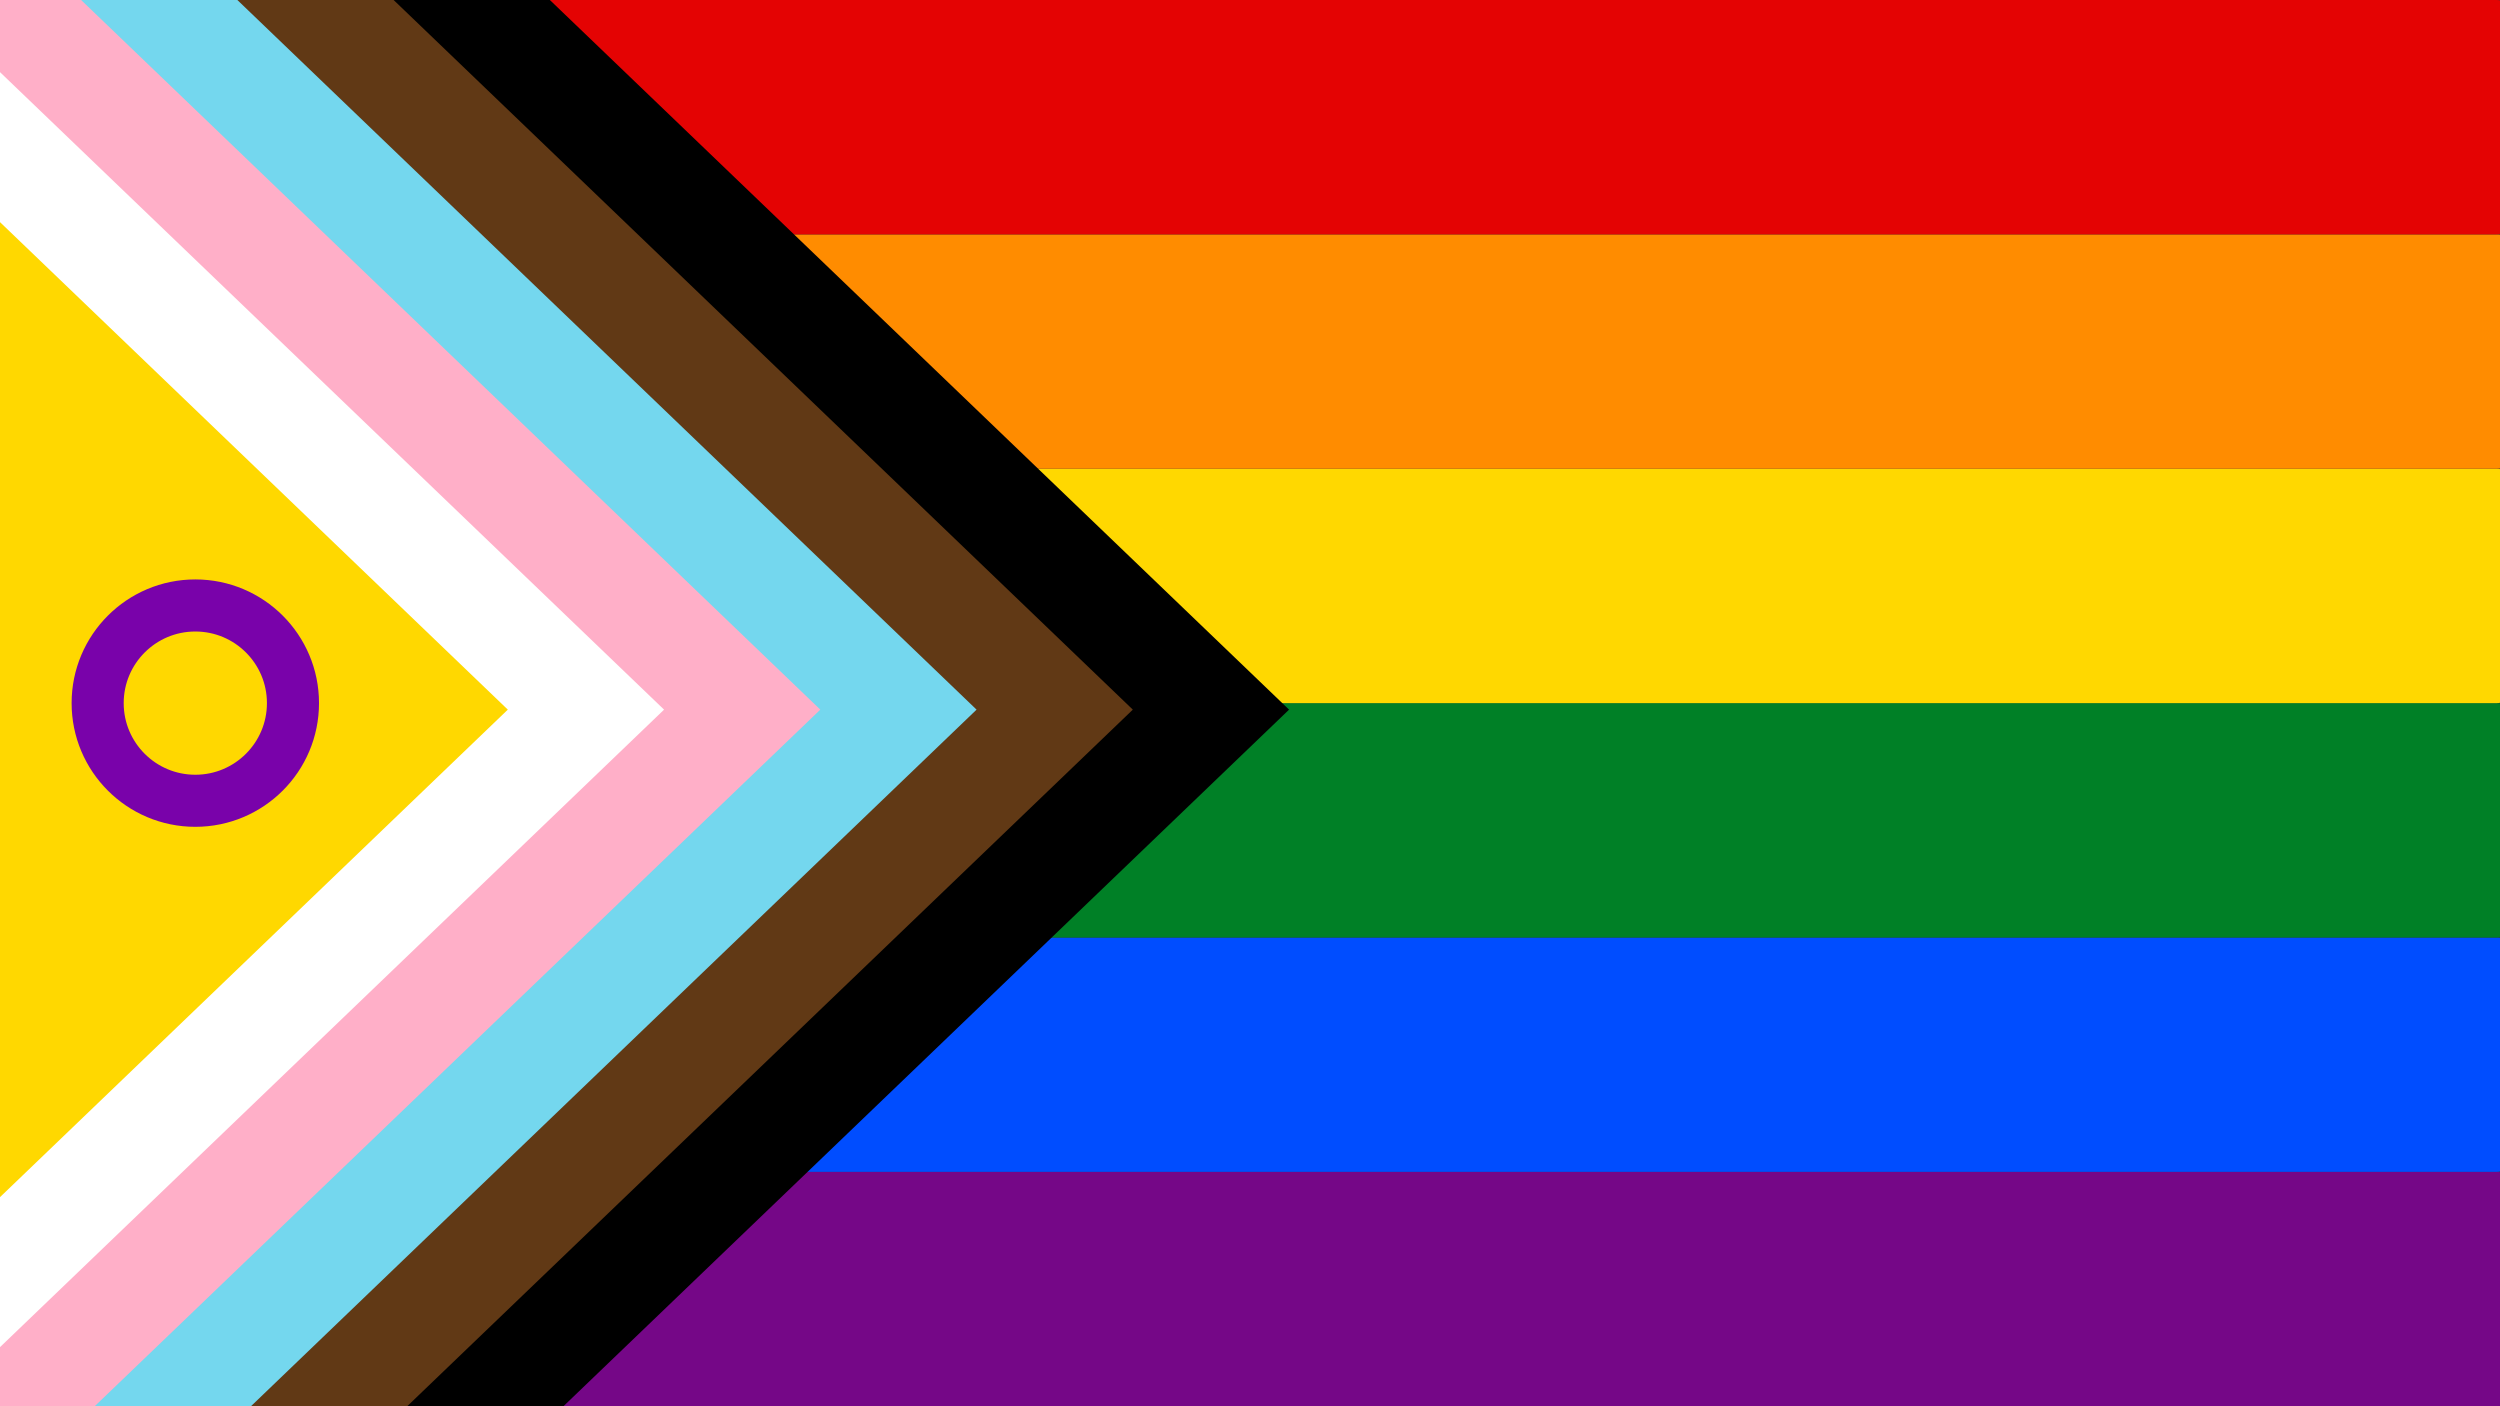 <?xml version='1.0' encoding='utf-8'?>
<svg xmlns="http://www.w3.org/2000/svg" height="100%" stroke-miterlimit="10" style="fill-rule:nonzero;clip-rule:evenodd;stroke-linecap:round;stroke-linejoin:round;" version="1.1" viewBox="0 0 1920 1080" width="100%"><rect x="0" y="0" width="1920" height="1080" fill="#333333" stroke="none"/> <defs/> <clipPath id="ArtboardFrame"> <rect height="1080" width="1920" x="0" y="0"/> </clipPath> <g clip-path="url(#ArtboardFrame)" id="Layer-1"> <path d="M362.568 900L1917.43 900C1918.85 900 1920 900.159 1920 900.355L1920 1079.64C1920 1079.84 1918.85 1080 1917.43 1080L362.568 1080C361.15 1080 360 1079.84 360 1079.64L360 900.355C360 900.159 361.15 900 362.568 900Z" fill="#750787" fill-rule="nonzero" opacity="1" stroke="none"/> <path d="M362.568 720L1917.43 720C1918.85 720 1920 720.159 1920 720.355L1920 899.645C1920 899.841 1918.85 900 1917.43 900L362.568 900C361.15 900 360 899.841 360 899.645L360 720.355C360 720.159 361.15 720 362.568 720Z" fill="#004dff" fill-rule="nonzero" opacity="1" stroke="none"/> <path d="M362.568 540L1917.43 540C1918.85 540 1920 540.159 1920 540.355L1920 719.645C1920 719.841 1918.85 720 1917.43 720L362.568 720C361.15 720 360 719.841 360 719.645L360 540.355C360 540.159 361.15 540 362.568 540Z" fill="#008026" fill-rule="nonzero" opacity="1" stroke="none"/> <path d="M362.568 360L1917.43 360C1918.85 360 1920 360.159 1920 360.355L1920 539.645C1920 539.841 1918.85 540 1917.43 540L362.568 540C361.15 540 360 539.841 360 539.645L360 360.355C360 360.159 361.15 360 362.568 360Z" fill="#ffd800" fill-rule="nonzero" opacity="1" stroke="none"/> <path d="M362.568 180L1917.43 180C1918.85 180 1920 180.159 1920 180.355L1920 359.645C1920 359.841 1918.85 360 1917.43 360L362.568 360C361.15 360 360 359.841 360 359.645L360 180.355C360 180.159 361.15 180 362.568 180Z" fill="#ff8c00" fill-rule="nonzero" opacity="1" stroke="none"/> <path d="M362.568 0L1917.43 0C1918.85 0 1920 0.159 1920 0.355L1920 179.645C1920 179.841 1918.85 180 1917.43 180L362.568 180C361.15 180 360 179.841 360 179.645L360 0.355C360 0.159 361.15 0 362.568 0Z" fill="#e40303" fill-rule="nonzero" opacity="1" stroke="none"/> <path d="M990 545L240 1265L240-175L990 545Z" fill="#000000" fill-rule="nonzero" opacity="1" stroke="none"/> <path d="M870 545L120 1265L120-175L870 545Z" fill="#613915" fill-rule="nonzero" opacity="1" stroke="none"/> <path d="M750 545L-8.52651e-14 1265L0-175L750 545Z" fill="#74d7ee" fill-rule="nonzero" opacity="1" stroke="none"/> <path d="M630 545L-120 1265L-120-175L630 545Z" fill="#ffafc8" fill-rule="nonzero" opacity="1" stroke="none"/> <path d="M510 545L-240 1265L-240-175L510 545Z" fill="#ffffff" fill-rule="nonzero" opacity="1" stroke="none"/> <path d="M390 545L-360 1265L-360-175L390 545Z" fill="#ffd800" fill-rule="nonzero" opacity="1" stroke="none"/> <path d="M150 465C108.579 465 75 498.579 75 540C75 581.421 108.579 615 150 615C191.421 615 225 581.421 225 540C225 498.579 191.421 465 150 465Z" fill="none" opacity="1" stroke="#7902aa" stroke-linecap="butt" stroke-linejoin="miter" stroke-width="40"/> </g> </svg>